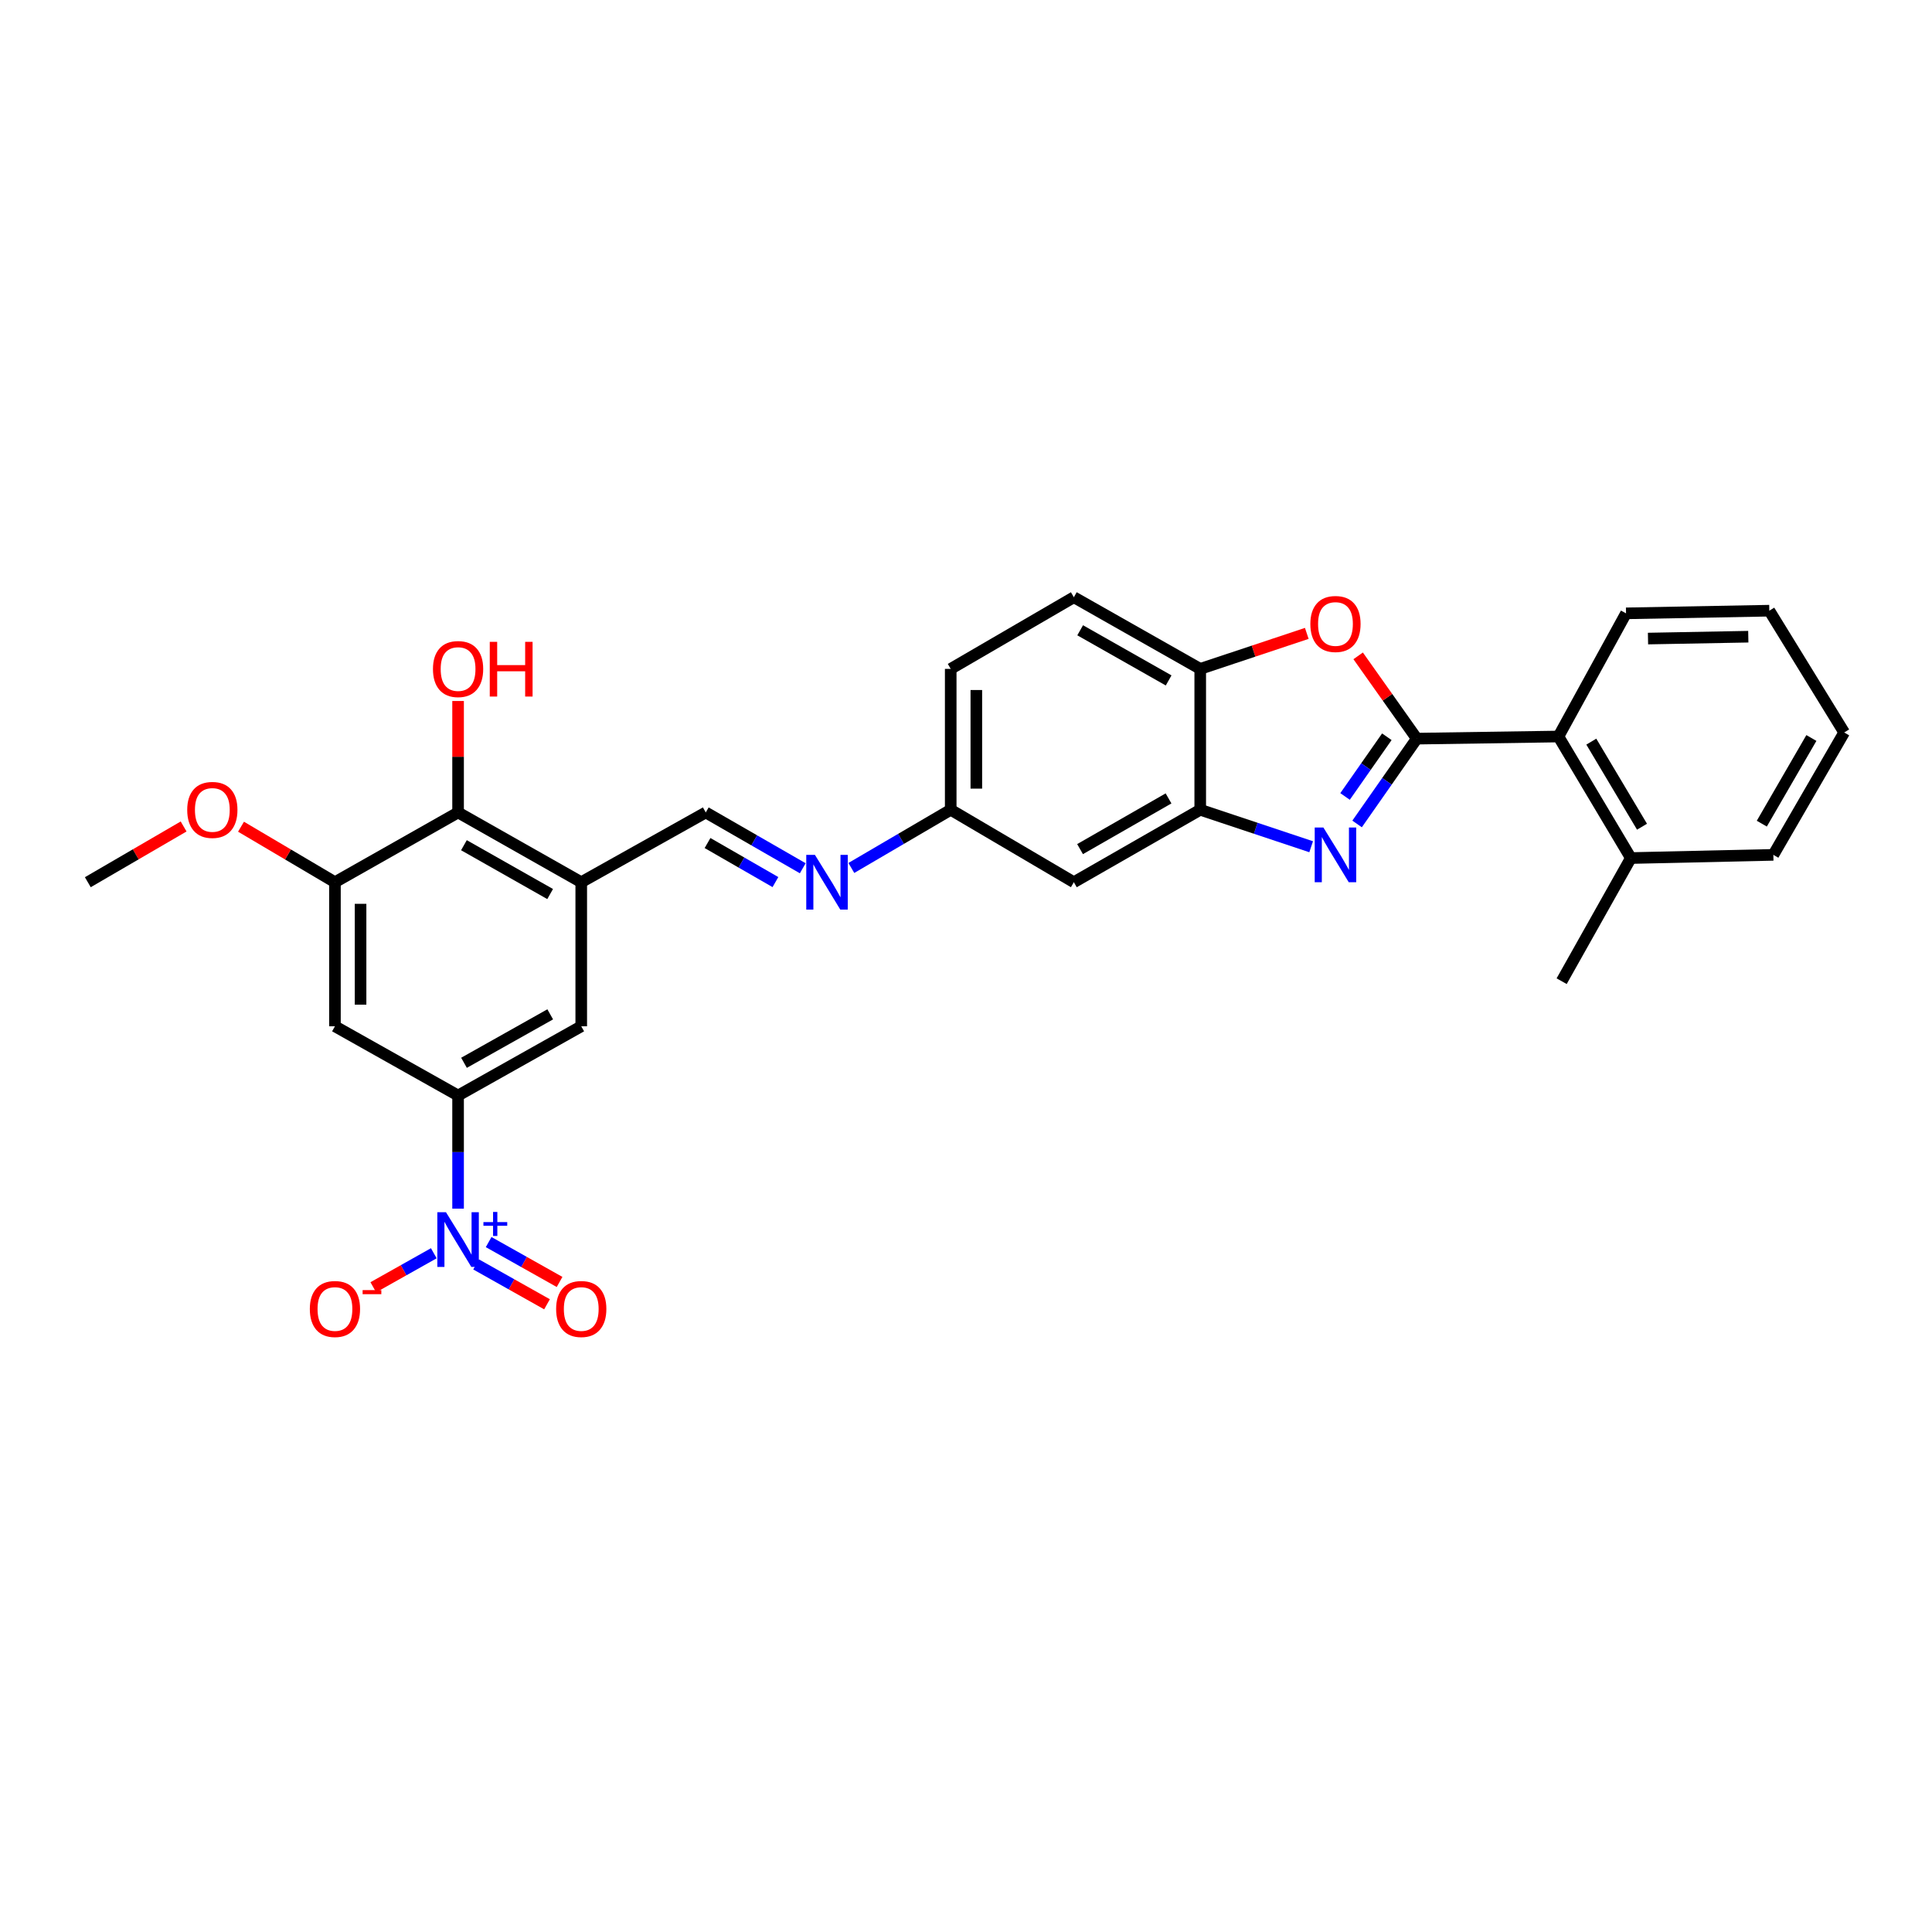 <?xml version='1.0' encoding='iso-8859-1'?>
<svg version='1.1' baseProfile='full'
              xmlns='http://www.w3.org/2000/svg'
                      xmlns:rdkit='http://www.rdkit.org/xml'
                      xmlns:xlink='http://www.w3.org/1999/xlink'
                  xml:space='preserve'
width='1000px' height='1000px' viewBox='0 0 1000 1000'>
<!-- END OF HEADER -->
<rect style='opacity:1.0;fill:#FFFFFF;stroke:none' width='1000' height='1000' x='0' y='0'> </rect>
<path class='bond-0' d='M 733.325,382.323 L 717.877,404.399' style='fill:none;fill-rule:evenodd;stroke:#000000;stroke-width:6px;stroke-linecap:butt;stroke-linejoin:miter;stroke-opacity:1' />
<path class='bond-0' d='M 717.877,404.399 L 702.428,426.475' style='fill:none;fill-rule:evenodd;stroke:#0000FF;stroke-width:6px;stroke-linecap:butt;stroke-linejoin:miter;stroke-opacity:1' />
<path class='bond-0' d='M 717.825,381.343 L 707.011,396.796' style='fill:none;fill-rule:evenodd;stroke:#000000;stroke-width:6px;stroke-linecap:butt;stroke-linejoin:miter;stroke-opacity:1' />
<path class='bond-0' d='M 707.011,396.796 L 696.198,412.249' style='fill:none;fill-rule:evenodd;stroke:#0000FF;stroke-width:6px;stroke-linecap:butt;stroke-linejoin:miter;stroke-opacity:1' />
<path class='bond-2' d='M 733.325,382.323 L 718.151,360.897' style='fill:none;fill-rule:evenodd;stroke:#000000;stroke-width:6px;stroke-linecap:butt;stroke-linejoin:miter;stroke-opacity:1' />
<path class='bond-2' d='M 718.151,360.897 L 702.978,339.471' style='fill:none;fill-rule:evenodd;stroke:#FF0000;stroke-width:6px;stroke-linecap:butt;stroke-linejoin:miter;stroke-opacity:1' />
<path class='bond-10' d='M 733.325,382.323 L 806.645,381.218' style='fill:none;fill-rule:evenodd;stroke:#000000;stroke-width:6px;stroke-linecap:butt;stroke-linejoin:miter;stroke-opacity:1' />
<path class='bond-3' d='M 678.651,438.274 L 649.944,428.703' style='fill:none;fill-rule:evenodd;stroke:#0000FF;stroke-width:6px;stroke-linecap:butt;stroke-linejoin:miter;stroke-opacity:1' />
<path class='bond-3' d='M 649.944,428.703 L 621.238,419.131' style='fill:none;fill-rule:evenodd;stroke:#000000;stroke-width:6px;stroke-linecap:butt;stroke-linejoin:miter;stroke-opacity:1' />
<path class='bond-1' d='M 237.102,625.587 L 237.102,596.313' style='fill:none;fill-rule:evenodd;stroke:#0000FF;stroke-width:6px;stroke-linecap:butt;stroke-linejoin:miter;stroke-opacity:1' />
<path class='bond-1' d='M 237.102,596.313 L 237.102,567.038' style='fill:none;fill-rule:evenodd;stroke:#000000;stroke-width:6px;stroke-linecap:butt;stroke-linejoin:miter;stroke-opacity:1' />
<path class='bond-15' d='M 224.534,648.679 L 208.878,657.484' style='fill:none;fill-rule:evenodd;stroke:#0000FF;stroke-width:6px;stroke-linecap:butt;stroke-linejoin:miter;stroke-opacity:1' />
<path class='bond-15' d='M 208.878,657.484 L 193.221,666.288' style='fill:none;fill-rule:evenodd;stroke:#FF0000;stroke-width:6px;stroke-linecap:butt;stroke-linejoin:miter;stroke-opacity:1' />
<path class='bond-16' d='M 246.421,654.457 L 264.778,664.778' style='fill:none;fill-rule:evenodd;stroke:#0000FF;stroke-width:6px;stroke-linecap:butt;stroke-linejoin:miter;stroke-opacity:1' />
<path class='bond-16' d='M 264.778,664.778 L 283.135,675.099' style='fill:none;fill-rule:evenodd;stroke:#FF0000;stroke-width:6px;stroke-linecap:butt;stroke-linejoin:miter;stroke-opacity:1' />
<path class='bond-16' d='M 252.92,642.898 L 271.277,653.218' style='fill:none;fill-rule:evenodd;stroke:#0000FF;stroke-width:6px;stroke-linecap:butt;stroke-linejoin:miter;stroke-opacity:1' />
<path class='bond-16' d='M 271.277,653.218 L 289.634,663.539' style='fill:none;fill-rule:evenodd;stroke:#FF0000;stroke-width:6px;stroke-linecap:butt;stroke-linejoin:miter;stroke-opacity:1' />
<path class='bond-7' d='M 676.391,327.837 L 648.814,337.027' style='fill:none;fill-rule:evenodd;stroke:#FF0000;stroke-width:6px;stroke-linecap:butt;stroke-linejoin:miter;stroke-opacity:1' />
<path class='bond-7' d='M 648.814,337.027 L 621.238,346.216' style='fill:none;fill-rule:evenodd;stroke:#000000;stroke-width:6px;stroke-linecap:butt;stroke-linejoin:miter;stroke-opacity:1' />
<path class='bond-14' d='M 621.238,419.131 L 555.823,456.631' style='fill:none;fill-rule:evenodd;stroke:#000000;stroke-width:6px;stroke-linecap:butt;stroke-linejoin:miter;stroke-opacity:1' />
<path class='bond-14' d='M 604.83,413.251 L 559.04,439.501' style='fill:none;fill-rule:evenodd;stroke:#000000;stroke-width:6px;stroke-linecap:butt;stroke-linejoin:miter;stroke-opacity:1' />
<path class='bond-29' d='M 621.238,419.131 L 621.238,346.216' style='fill:none;fill-rule:evenodd;stroke:#000000;stroke-width:6px;stroke-linecap:butt;stroke-linejoin:miter;stroke-opacity:1' />
<path class='bond-4' d='M 237.102,567.038 L 300.852,531.203' style='fill:none;fill-rule:evenodd;stroke:#000000;stroke-width:6px;stroke-linecap:butt;stroke-linejoin:miter;stroke-opacity:1' />
<path class='bond-4' d='M 240.167,550.103 L 284.792,525.019' style='fill:none;fill-rule:evenodd;stroke:#000000;stroke-width:6px;stroke-linecap:butt;stroke-linejoin:miter;stroke-opacity:1' />
<path class='bond-6' d='M 237.102,567.038 L 173.367,531.203' style='fill:none;fill-rule:evenodd;stroke:#000000;stroke-width:6px;stroke-linecap:butt;stroke-linejoin:miter;stroke-opacity:1' />
<path class='bond-5' d='M 300.852,456.631 L 365.302,420.523' style='fill:none;fill-rule:evenodd;stroke:#000000;stroke-width:6px;stroke-linecap:butt;stroke-linejoin:miter;stroke-opacity:1' />
<path class='bond-9' d='M 300.852,456.631 L 237.102,420.523' style='fill:none;fill-rule:evenodd;stroke:#000000;stroke-width:6px;stroke-linecap:butt;stroke-linejoin:miter;stroke-opacity:1' />
<path class='bond-9' d='M 284.754,462.754 L 240.129,437.478' style='fill:none;fill-rule:evenodd;stroke:#000000;stroke-width:6px;stroke-linecap:butt;stroke-linejoin:miter;stroke-opacity:1' />
<path class='bond-11' d='M 300.852,456.631 L 300.852,531.203' style='fill:none;fill-rule:evenodd;stroke:#000000;stroke-width:6px;stroke-linecap:butt;stroke-linejoin:miter;stroke-opacity:1' />
<path class='bond-32' d='M 173.367,531.203 L 173.367,456.631' style='fill:none;fill-rule:evenodd;stroke:#000000;stroke-width:6px;stroke-linecap:butt;stroke-linejoin:miter;stroke-opacity:1' />
<path class='bond-32' d='M 186.628,520.018 L 186.628,467.817' style='fill:none;fill-rule:evenodd;stroke:#000000;stroke-width:6px;stroke-linecap:butt;stroke-linejoin:miter;stroke-opacity:1' />
<path class='bond-19' d='M 621.238,346.216 L 555.823,309.128' style='fill:none;fill-rule:evenodd;stroke:#000000;stroke-width:6px;stroke-linecap:butt;stroke-linejoin:miter;stroke-opacity:1' />
<path class='bond-19' d='M 604.885,352.189 L 559.094,326.228' style='fill:none;fill-rule:evenodd;stroke:#000000;stroke-width:6px;stroke-linecap:butt;stroke-linejoin:miter;stroke-opacity:1' />
<path class='bond-8' d='M 173.367,456.631 L 237.102,420.523' style='fill:none;fill-rule:evenodd;stroke:#000000;stroke-width:6px;stroke-linecap:butt;stroke-linejoin:miter;stroke-opacity:1' />
<path class='bond-21' d='M 173.367,456.631 L 149.057,442.266' style='fill:none;fill-rule:evenodd;stroke:#000000;stroke-width:6px;stroke-linecap:butt;stroke-linejoin:miter;stroke-opacity:1' />
<path class='bond-21' d='M 149.057,442.266 L 124.747,427.901' style='fill:none;fill-rule:evenodd;stroke:#FF0000;stroke-width:6px;stroke-linecap:butt;stroke-linejoin:miter;stroke-opacity:1' />
<path class='bond-20' d='M 237.102,420.523 L 237.102,391.678' style='fill:none;fill-rule:evenodd;stroke:#000000;stroke-width:6px;stroke-linecap:butt;stroke-linejoin:miter;stroke-opacity:1' />
<path class='bond-20' d='M 237.102,391.678 L 237.102,362.834' style='fill:none;fill-rule:evenodd;stroke:#FF0000;stroke-width:6px;stroke-linecap:butt;stroke-linejoin:miter;stroke-opacity:1' />
<path class='bond-18' d='M 806.645,381.218 L 844.13,444.128' style='fill:none;fill-rule:evenodd;stroke:#000000;stroke-width:6px;stroke-linecap:butt;stroke-linejoin:miter;stroke-opacity:1' />
<path class='bond-18' d='M 823.66,383.867 L 849.9,427.904' style='fill:none;fill-rule:evenodd;stroke:#000000;stroke-width:6px;stroke-linecap:butt;stroke-linejoin:miter;stroke-opacity:1' />
<path class='bond-23' d='M 806.645,381.218 L 841.633,317.468' style='fill:none;fill-rule:evenodd;stroke:#000000;stroke-width:6px;stroke-linecap:butt;stroke-linejoin:miter;stroke-opacity:1' />
<path class='bond-12' d='M 365.302,420.523 L 390.405,434.967' style='fill:none;fill-rule:evenodd;stroke:#000000;stroke-width:6px;stroke-linecap:butt;stroke-linejoin:miter;stroke-opacity:1' />
<path class='bond-12' d='M 390.405,434.967 L 415.507,449.41' style='fill:none;fill-rule:evenodd;stroke:#0000FF;stroke-width:6px;stroke-linecap:butt;stroke-linejoin:miter;stroke-opacity:1' />
<path class='bond-12' d='M 366.219,436.351 L 383.791,446.461' style='fill:none;fill-rule:evenodd;stroke:#000000;stroke-width:6px;stroke-linecap:butt;stroke-linejoin:miter;stroke-opacity:1' />
<path class='bond-12' d='M 383.791,446.461 L 401.363,456.571' style='fill:none;fill-rule:evenodd;stroke:#0000FF;stroke-width:6px;stroke-linecap:butt;stroke-linejoin:miter;stroke-opacity:1' />
<path class='bond-13' d='M 440.653,449.254 L 466.37,434.193' style='fill:none;fill-rule:evenodd;stroke:#0000FF;stroke-width:6px;stroke-linecap:butt;stroke-linejoin:miter;stroke-opacity:1' />
<path class='bond-13' d='M 466.37,434.193 L 492.087,419.131' style='fill:none;fill-rule:evenodd;stroke:#000000;stroke-width:6px;stroke-linecap:butt;stroke-linejoin:miter;stroke-opacity:1' />
<path class='bond-17' d='M 555.823,456.631 L 492.087,419.131' style='fill:none;fill-rule:evenodd;stroke:#000000;stroke-width:6px;stroke-linecap:butt;stroke-linejoin:miter;stroke-opacity:1' />
<path class='bond-31' d='M 492.087,419.131 L 492.087,346.216' style='fill:none;fill-rule:evenodd;stroke:#000000;stroke-width:6px;stroke-linecap:butt;stroke-linejoin:miter;stroke-opacity:1' />
<path class='bond-31' d='M 505.349,408.194 L 505.349,357.153' style='fill:none;fill-rule:evenodd;stroke:#000000;stroke-width:6px;stroke-linecap:butt;stroke-linejoin:miter;stroke-opacity:1' />
<path class='bond-24' d='M 844.13,444.128 L 808.31,507.864' style='fill:none;fill-rule:evenodd;stroke:#000000;stroke-width:6px;stroke-linecap:butt;stroke-linejoin:miter;stroke-opacity:1' />
<path class='bond-25' d='M 844.13,444.128 L 917.885,442.471' style='fill:none;fill-rule:evenodd;stroke:#000000;stroke-width:6px;stroke-linecap:butt;stroke-linejoin:miter;stroke-opacity:1' />
<path class='bond-22' d='M 555.823,309.128 L 492.087,346.216' style='fill:none;fill-rule:evenodd;stroke:#000000;stroke-width:6px;stroke-linecap:butt;stroke-linejoin:miter;stroke-opacity:1' />
<path class='bond-26' d='M 95.04,427.779 L 70.247,442.205' style='fill:none;fill-rule:evenodd;stroke:#FF0000;stroke-width:6px;stroke-linecap:butt;stroke-linejoin:miter;stroke-opacity:1' />
<path class='bond-26' d='M 70.247,442.205 L 45.455,456.631' style='fill:none;fill-rule:evenodd;stroke:#000000;stroke-width:6px;stroke-linecap:butt;stroke-linejoin:miter;stroke-opacity:1' />
<path class='bond-27' d='M 841.633,317.468 L 915.793,316.091' style='fill:none;fill-rule:evenodd;stroke:#000000;stroke-width:6px;stroke-linecap:butt;stroke-linejoin:miter;stroke-opacity:1' />
<path class='bond-27' d='M 853.003,330.521 L 904.915,329.556' style='fill:none;fill-rule:evenodd;stroke:#000000;stroke-width:6px;stroke-linecap:butt;stroke-linejoin:miter;stroke-opacity:1' />
<path class='bond-30' d='M 917.885,442.471 L 954.545,379.126' style='fill:none;fill-rule:evenodd;stroke:#000000;stroke-width:6px;stroke-linecap:butt;stroke-linejoin:miter;stroke-opacity:1' />
<path class='bond-30' d='M 911.907,426.326 L 937.569,381.985' style='fill:none;fill-rule:evenodd;stroke:#000000;stroke-width:6px;stroke-linecap:butt;stroke-linejoin:miter;stroke-opacity:1' />
<path class='bond-28' d='M 915.793,316.091 L 954.545,379.126' style='fill:none;fill-rule:evenodd;stroke:#000000;stroke-width:6px;stroke-linecap:butt;stroke-linejoin:miter;stroke-opacity:1' />
<path  class='atom-1' d='M 684.975 428.311
L 694.255 443.311
Q 695.175 444.791, 696.655 447.471
Q 698.135 450.151, 698.215 450.311
L 698.215 428.311
L 701.975 428.311
L 701.975 456.631
L 698.095 456.631
L 688.135 440.231
Q 686.975 438.311, 685.735 436.111
Q 684.535 433.911, 684.175 433.231
L 684.175 456.631
L 680.495 456.631
L 680.495 428.311
L 684.975 428.311
' fill='#0000FF'/>
<path  class='atom-2' d='M 230.842 627.451
L 240.122 642.451
Q 241.042 643.931, 242.522 646.611
Q 244.002 649.291, 244.082 649.451
L 244.082 627.451
L 247.842 627.451
L 247.842 655.771
L 243.962 655.771
L 234.002 639.371
Q 232.842 637.451, 231.602 635.251
Q 230.402 633.051, 230.042 632.371
L 230.042 655.771
L 226.362 655.771
L 226.362 627.451
L 230.842 627.451
' fill='#0000FF'/>
<path  class='atom-2' d='M 250.218 632.556
L 255.208 632.556
L 255.208 627.302
L 257.425 627.302
L 257.425 632.556
L 262.547 632.556
L 262.547 634.457
L 257.425 634.457
L 257.425 639.737
L 255.208 639.737
L 255.208 634.457
L 250.218 634.457
L 250.218 632.556
' fill='#0000FF'/>
<path  class='atom-3' d='M 678.235 322.971
Q 678.235 316.171, 681.595 312.371
Q 684.955 308.571, 691.235 308.571
Q 697.515 308.571, 700.875 312.371
Q 704.235 316.171, 704.235 322.971
Q 704.235 329.851, 700.835 333.771
Q 697.435 337.651, 691.235 337.651
Q 684.995 337.651, 681.595 333.771
Q 678.235 329.891, 678.235 322.971
M 691.235 334.451
Q 695.555 334.451, 697.875 331.571
Q 700.235 328.651, 700.235 322.971
Q 700.235 317.411, 697.875 314.611
Q 695.555 311.771, 691.235 311.771
Q 686.915 311.771, 684.555 314.571
Q 682.235 317.371, 682.235 322.971
Q 682.235 328.691, 684.555 331.571
Q 686.915 334.451, 691.235 334.451
' fill='#FF0000'/>
<path  class='atom-14' d='M 421.798 442.471
L 431.078 457.471
Q 431.998 458.951, 433.478 461.631
Q 434.958 464.311, 435.038 464.471
L 435.038 442.471
L 438.798 442.471
L 438.798 470.791
L 434.918 470.791
L 424.958 454.391
Q 423.798 452.471, 422.558 450.271
Q 421.358 448.071, 420.998 447.391
L 420.998 470.791
L 417.318 470.791
L 417.318 442.471
L 421.798 442.471
' fill='#0000FF'/>
<path  class='atom-16' d='M 160.367 677.533
Q 160.367 670.733, 163.727 666.933
Q 167.087 663.133, 173.367 663.133
Q 179.647 663.133, 183.007 666.933
Q 186.367 670.733, 186.367 677.533
Q 186.367 684.413, 182.967 688.333
Q 179.567 692.213, 173.367 692.213
Q 167.127 692.213, 163.727 688.333
Q 160.367 684.453, 160.367 677.533
M 173.367 689.013
Q 177.687 689.013, 180.007 686.133
Q 182.367 683.213, 182.367 677.533
Q 182.367 671.973, 180.007 669.173
Q 177.687 666.333, 173.367 666.333
Q 169.047 666.333, 166.687 669.133
Q 164.367 671.933, 164.367 677.533
Q 164.367 683.253, 166.687 686.133
Q 169.047 689.013, 173.367 689.013
' fill='#FF0000'/>
<path  class='atom-16' d='M 187.687 667.756
L 197.376 667.756
L 197.376 669.868
L 187.687 669.868
L 187.687 667.756
' fill='#FF0000'/>
<path  class='atom-17' d='M 287.852 677.533
Q 287.852 670.733, 291.212 666.933
Q 294.572 663.133, 300.852 663.133
Q 307.132 663.133, 310.492 666.933
Q 313.852 670.733, 313.852 677.533
Q 313.852 684.413, 310.452 688.333
Q 307.052 692.213, 300.852 692.213
Q 294.612 692.213, 291.212 688.333
Q 287.852 684.453, 287.852 677.533
M 300.852 689.013
Q 305.172 689.013, 307.492 686.133
Q 309.852 683.213, 309.852 677.533
Q 309.852 671.973, 307.492 669.173
Q 305.172 666.333, 300.852 666.333
Q 296.532 666.333, 294.172 669.133
Q 291.852 671.933, 291.852 677.533
Q 291.852 683.253, 294.172 686.133
Q 296.532 689.013, 300.852 689.013
' fill='#FF0000'/>
<path  class='atom-21' d='M 224.102 346.296
Q 224.102 339.496, 227.462 335.696
Q 230.822 331.896, 237.102 331.896
Q 243.382 331.896, 246.742 335.696
Q 250.102 339.496, 250.102 346.296
Q 250.102 353.176, 246.702 357.096
Q 243.302 360.976, 237.102 360.976
Q 230.862 360.976, 227.462 357.096
Q 224.102 353.216, 224.102 346.296
M 237.102 357.776
Q 241.422 357.776, 243.742 354.896
Q 246.102 351.976, 246.102 346.296
Q 246.102 340.736, 243.742 337.936
Q 241.422 335.096, 237.102 335.096
Q 232.782 335.096, 230.422 337.896
Q 228.102 340.696, 228.102 346.296
Q 228.102 352.016, 230.422 354.896
Q 232.782 357.776, 237.102 357.776
' fill='#FF0000'/>
<path  class='atom-21' d='M 253.502 332.216
L 257.342 332.216
L 257.342 344.256
L 271.822 344.256
L 271.822 332.216
L 275.662 332.216
L 275.662 360.536
L 271.822 360.536
L 271.822 347.456
L 257.342 347.456
L 257.342 360.536
L 253.502 360.536
L 253.502 332.216
' fill='#FF0000'/>
<path  class='atom-22' d='M 96.904 419.211
Q 96.904 412.411, 100.264 408.611
Q 103.624 404.811, 109.904 404.811
Q 116.184 404.811, 119.544 408.611
Q 122.904 412.411, 122.904 419.211
Q 122.904 426.091, 119.504 430.011
Q 116.104 433.891, 109.904 433.891
Q 103.664 433.891, 100.264 430.011
Q 96.904 426.131, 96.904 419.211
M 109.904 430.691
Q 114.224 430.691, 116.544 427.811
Q 118.904 424.891, 118.904 419.211
Q 118.904 413.651, 116.544 410.851
Q 114.224 408.011, 109.904 408.011
Q 105.584 408.011, 103.224 410.811
Q 100.904 413.611, 100.904 419.211
Q 100.904 424.931, 103.224 427.811
Q 105.584 430.691, 109.904 430.691
' fill='#FF0000'/>
</svg>
